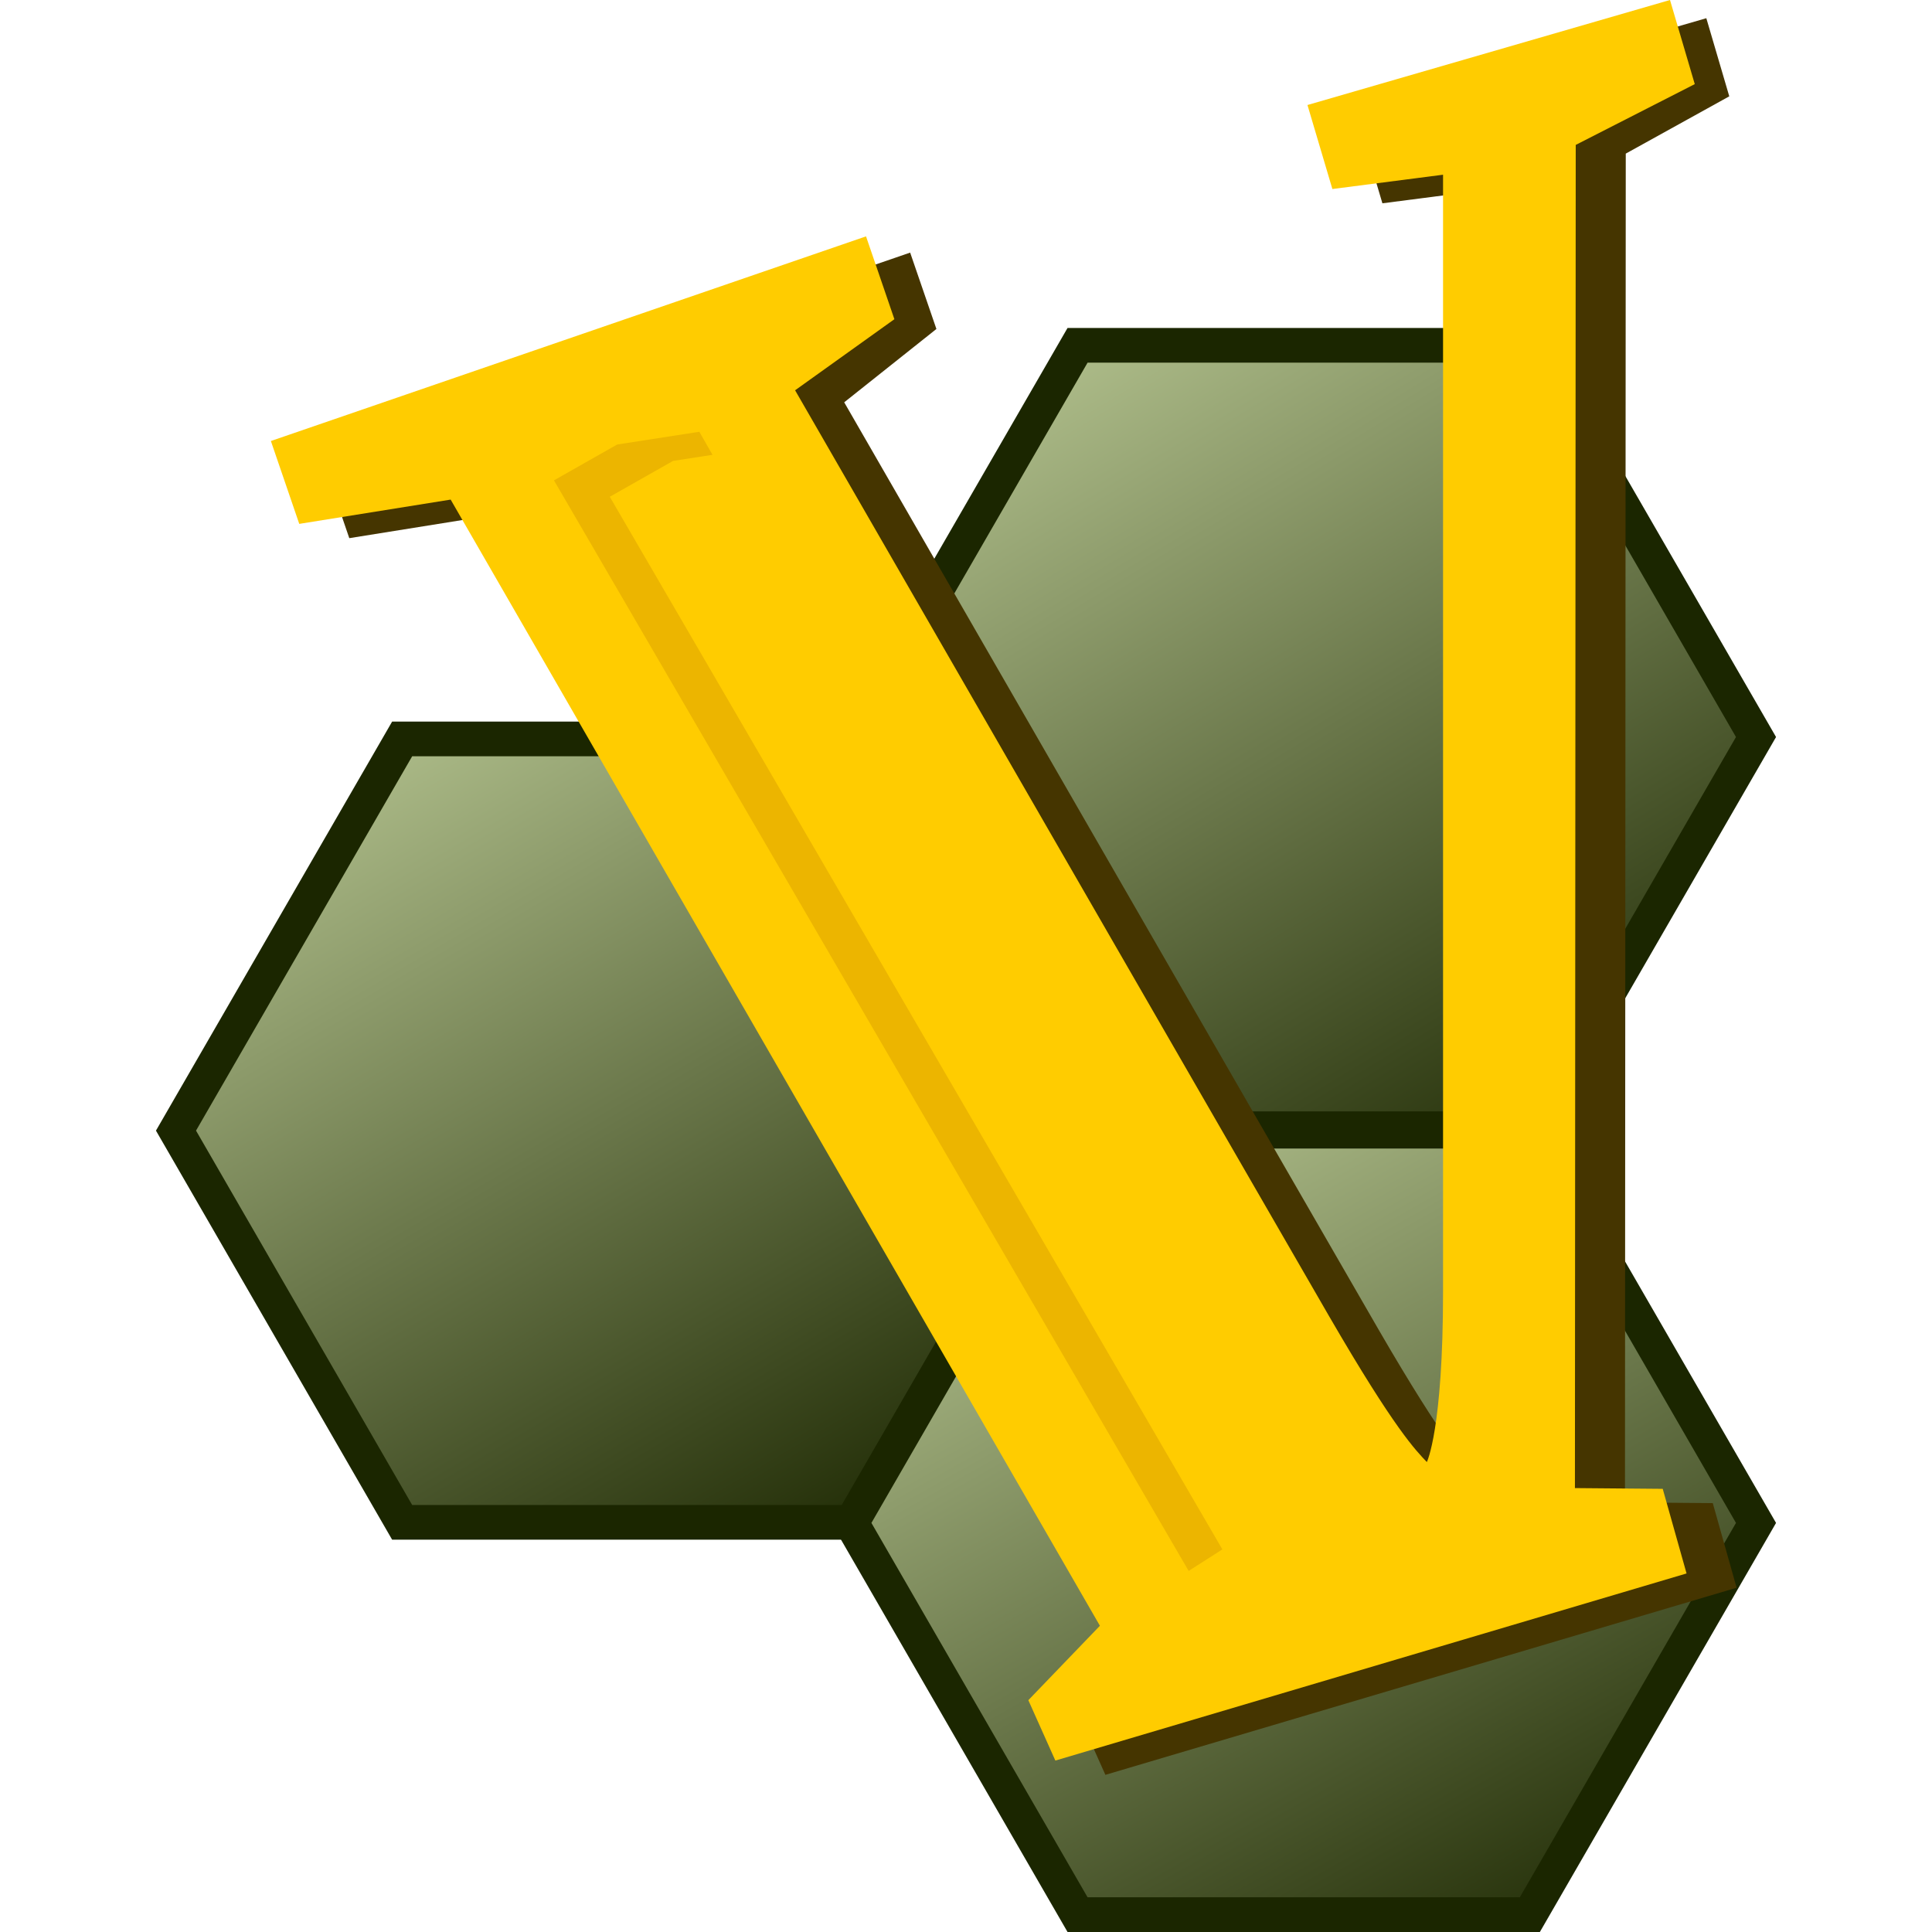 <?xml version="1.0" encoding="UTF-8" standalone="no"?>
<!-- Created with Inkscape (http://www.inkscape.org/) -->
<svg
   xmlns:svg="http://www.w3.org/2000/svg"
   xmlns="http://www.w3.org/2000/svg"
   version="1.0"
   width="48"
   height="48"
   viewBox="0 0 151.127 180.225"
   id="Layer_1"
   xml:space="preserve"
   style="overflow:visible"><defs
   id="defs2572" />
<g
   id="Layer_1_2_">
</g>
<g
   id="Layer_2">
	<g
   id="g2538">
		
			<linearGradient
   x1="69.438"
   y1="171.402"
   x2="133.437"
   y2="66.07"
   id="XMLID_4_"
   gradientUnits="userSpaceOnUse"
   gradientTransform="matrix(1,0,0,-1,0,178.225)">
			<stop
   id="stop2541"
   style="stop-color:#ddedb6;stop-opacity:1"
   offset="0" />
			<stop
   id="stop2543"
   style="stop-color:#1b2600;stop-opacity:1"
   offset="1" />
		</linearGradient>
		<polygon
   points="85.97,105.295 64.872,68.752 85.97,32.212 128.162,32.212 149.259,68.752 128.162,105.295 85.97,105.295 "
   id="polygon2545"
   style="fill:url(#XMLID_4_);stroke:#1b2600;stroke-width:3.237" />
		
			<linearGradient
   x1="6.866"
   y1="135.828"
   x2="68.2"
   y2="31.827"
   id="XMLID_5_"
   gradientUnits="userSpaceOnUse"
   gradientTransform="matrix(1,0,0,-1,0,178.225)">
			<stop
   id="stop2548"
   style="stop-color:#ddedb6;stop-opacity:1"
   offset="0" />
			<stop
   id="stop2550"
   style="stop-color:#1b2600;stop-opacity:1"
   offset="1" />
		</linearGradient>
		<polygon
   points="22.966,142.011 1.868,105.469 22.966,68.93 65.159,68.93 86.256,105.469 65.159,142.011 22.966,142.011 "
   id="polygon2552"
   style="fill:url(#XMLID_5_);stroke:#1b2600;stroke-width:3.237" />
		
			<linearGradient
   x1="73.213"
   y1="96.173"
   x2="131.879"
   y2="-7.826"
   id="XMLID_6_"
   gradientUnits="userSpaceOnUse"
   gradientTransform="matrix(1,0,0,-1,0,178.225)">
			<stop
   id="stop2555"
   style="stop-color:#ddedb6;stop-opacity:1"
   offset="0" />
			<stop
   id="stop2557"
   style="stop-color:#1b2600;stop-opacity:1"
   offset="1" />
		</linearGradient>
		<polygon
   points="85.97,178.606 64.872,142.065 85.97,105.524 128.162,105.524 149.259,142.065 128.162,178.606 85.97,178.606 "
   id="polygon2559"
   style="fill:url(#XMLID_6_);stroke:#1b2600;stroke-width:3.237" />
	</g>
</g>
<g
   id="Layer_4">
</g>
<g
   id="Layer_3">
	<path
   d="M 32.156,47.938 L 92.724,152.99 L 86.046,159.932 L 88.566,165.565 L 147.449,148.11 L 145.226,140.217 L 137.035,140.147 L 137.109,14.33 L 146.765,8.986 L 144.624,1.698 L 112.083,11.128 L 114.407,18.965 L 124.731,17.63 C 124.731,17.63 124.731,108.876 124.731,121.786 C 124.731,134.693 123.218,137.719 123.218,137.719 C 122.206,136.645 120.272,134.756 114.114,124.139 C 110.056,117.141 64.202,37.529 64.202,37.529 L 72.803,30.689 L 70.354,23.564 L 15.387,42.472 L 18.034,50.202 L 32.156,47.938 z"
   id="path2563"
   style="fill:#453500" />
	<path
   d="M 27.49,46.604 L 88.055,151.658 L 81.378,158.6 L 83.899,164.233 L 142.78,146.778 L 140.557,138.885 L 132.367,138.815 L 132.442,13.518 L 143.546,7.847 L 141.235,0 L 107.417,9.796 L 109.741,17.633 L 120.065,16.298 C 120.065,16.298 120.065,107.544 120.065,120.454 C 120.065,133.361 118.553,136.386 118.553,136.386 C 117.54,135.312 115.606,133.423 109.449,122.806 C 105.391,115.808 59.621,36.407 59.621,36.407 L 68.883,29.777 L 66.237,22.049 L 10.72,41.139 L 13.367,48.869 L 27.49,46.604 z"
   id="path2565"
   style="fill:#ffcc00" />
	<polygon
   points="107.362,139.497 96.334,146.543 37.127,44.809 43.028,41.464 50.688,40.278 107.362,139.497 "
   id="polygon2567"
   style="fill:#ecb500" />
	<polygon
   points="112.569,141.029 101.541,148.075 42.334,46.341 48.235,42.996 55.896,41.811 112.569,141.029 "
   id="polygon2569"
   style="fill:#ffcc00" />
</g>
</svg>